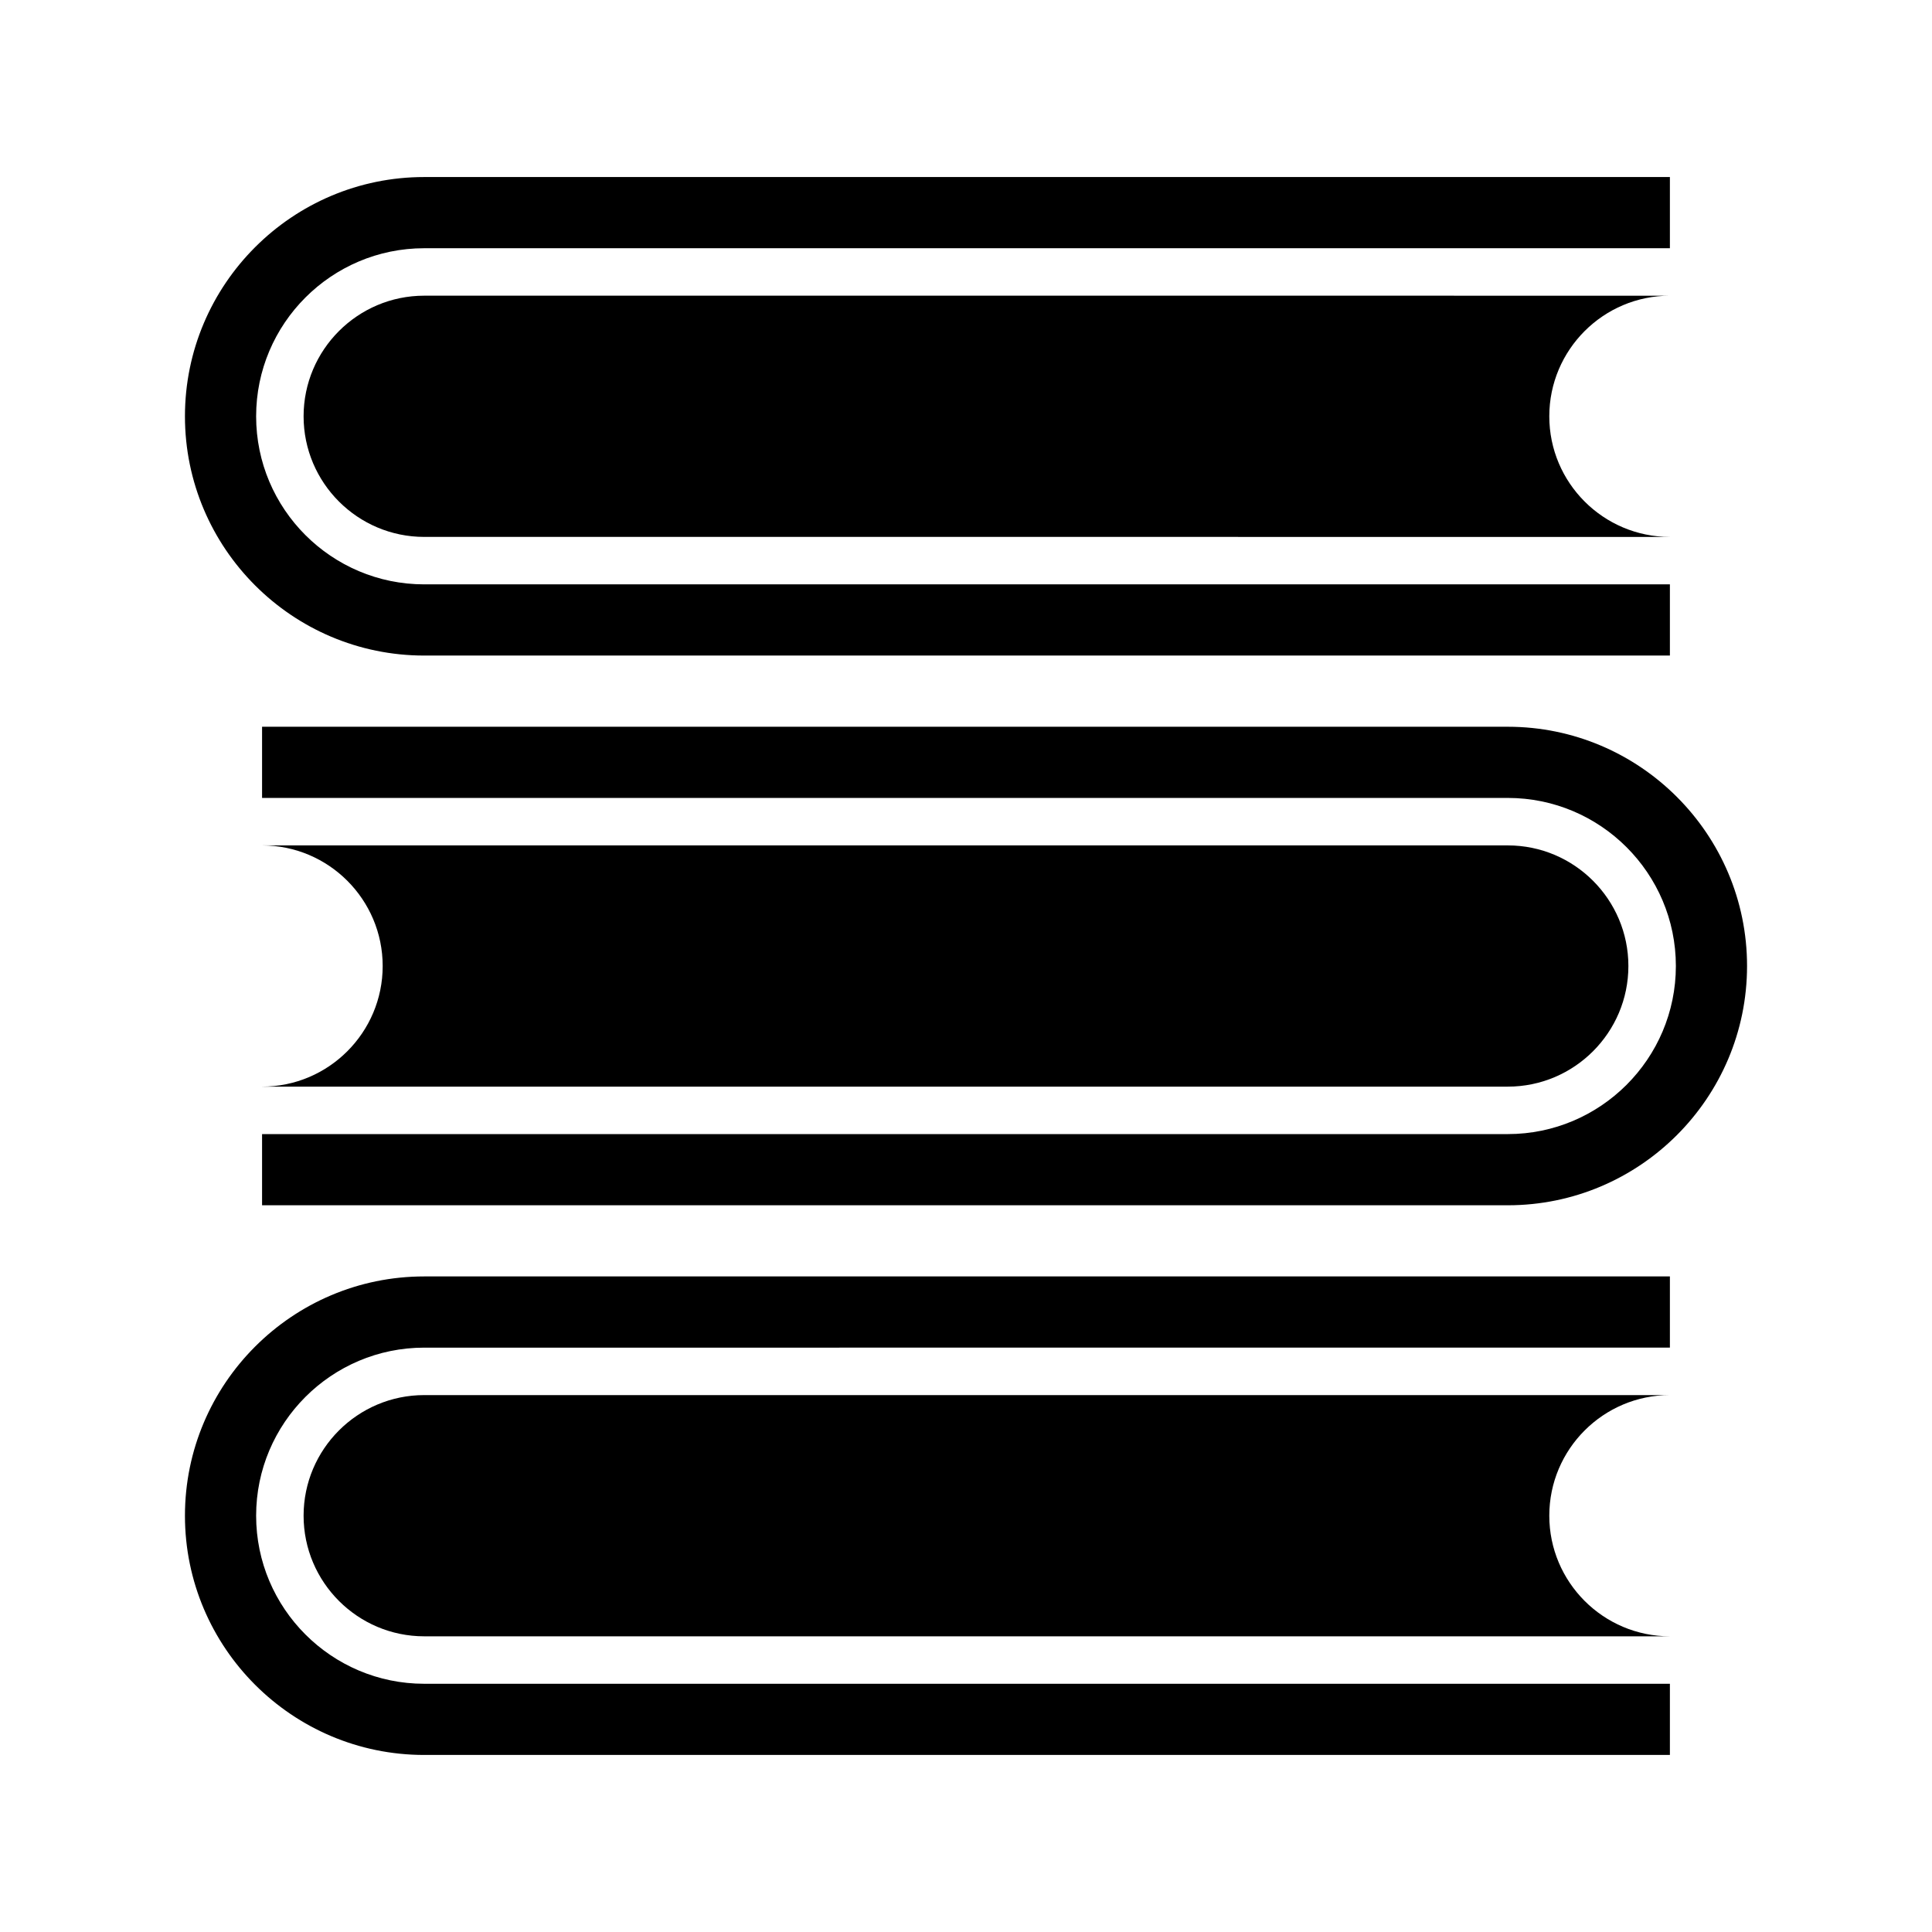 <?xml version="1.0" encoding="UTF-8"?>
<!-- Uploaded to: ICON Repo, www.svgrepo.com, Generator: ICON Repo Mixer Tools -->
<svg fill="#000000" width="800px" height="800px" version="1.1" viewBox="144 144 512 512" xmlns="http://www.w3.org/2000/svg">
 <g>
  <path d="m586.54 609.08h-330.12c-34.961 0-63.406-28.445-63.406-63.406 0-34.953 28.445-63.406 63.406-63.406h330.12v18.867l-330.12 0.004c-24.562 0-44.543 19.98-44.543 44.535s19.98 44.543 44.543 44.543h330.12z"/>
  <path d="m586.54 577.64c-17.629 0-31.961-14.344-31.961-31.965 0-17.629 14.332-31.961 31.961-31.961h-330.12c-17.629 0-31.965 14.332-31.965 31.961 0 17.625 14.34 31.965 31.965 31.965z"/>
  <path d="m543.58 463.41h-330.13v-18.863h330.13c24.555 0 44.543-19.984 44.543-44.543 0-24.562-19.984-44.543-44.543-44.543l-330.13 0.004v-18.867h330.13c34.953 0 63.406 28.445 63.406 63.406-0.004 34.965-28.449 63.406-63.41 63.406z"/>
  <path d="m213.45 431.97c17.629 0 31.965-14.348 31.965-31.965 0-17.629-14.34-31.965-31.965-31.965h330.13c17.625 0 31.961 14.34 31.961 31.965s-14.34 31.965-31.961 31.965z"/>
  <path d="m586.54 317.73h-330.12c-34.961 0-63.406-28.445-63.406-63.406 0-34.961 28.445-63.406 63.406-63.406h330.12v18.863l-330.12 0.004c-24.562 0-44.543 19.98-44.543 44.543s19.98 44.535 44.543 44.535h330.12z"/>
  <path d="m586.54 286.29c-17.629 0-31.961-14.34-31.961-31.961 0-17.629 14.332-31.965 31.961-31.965l-330.12-0.004c-17.629 0-31.965 14.34-31.965 31.965s14.34 31.961 31.965 31.961z"/>
 </g>
</svg>